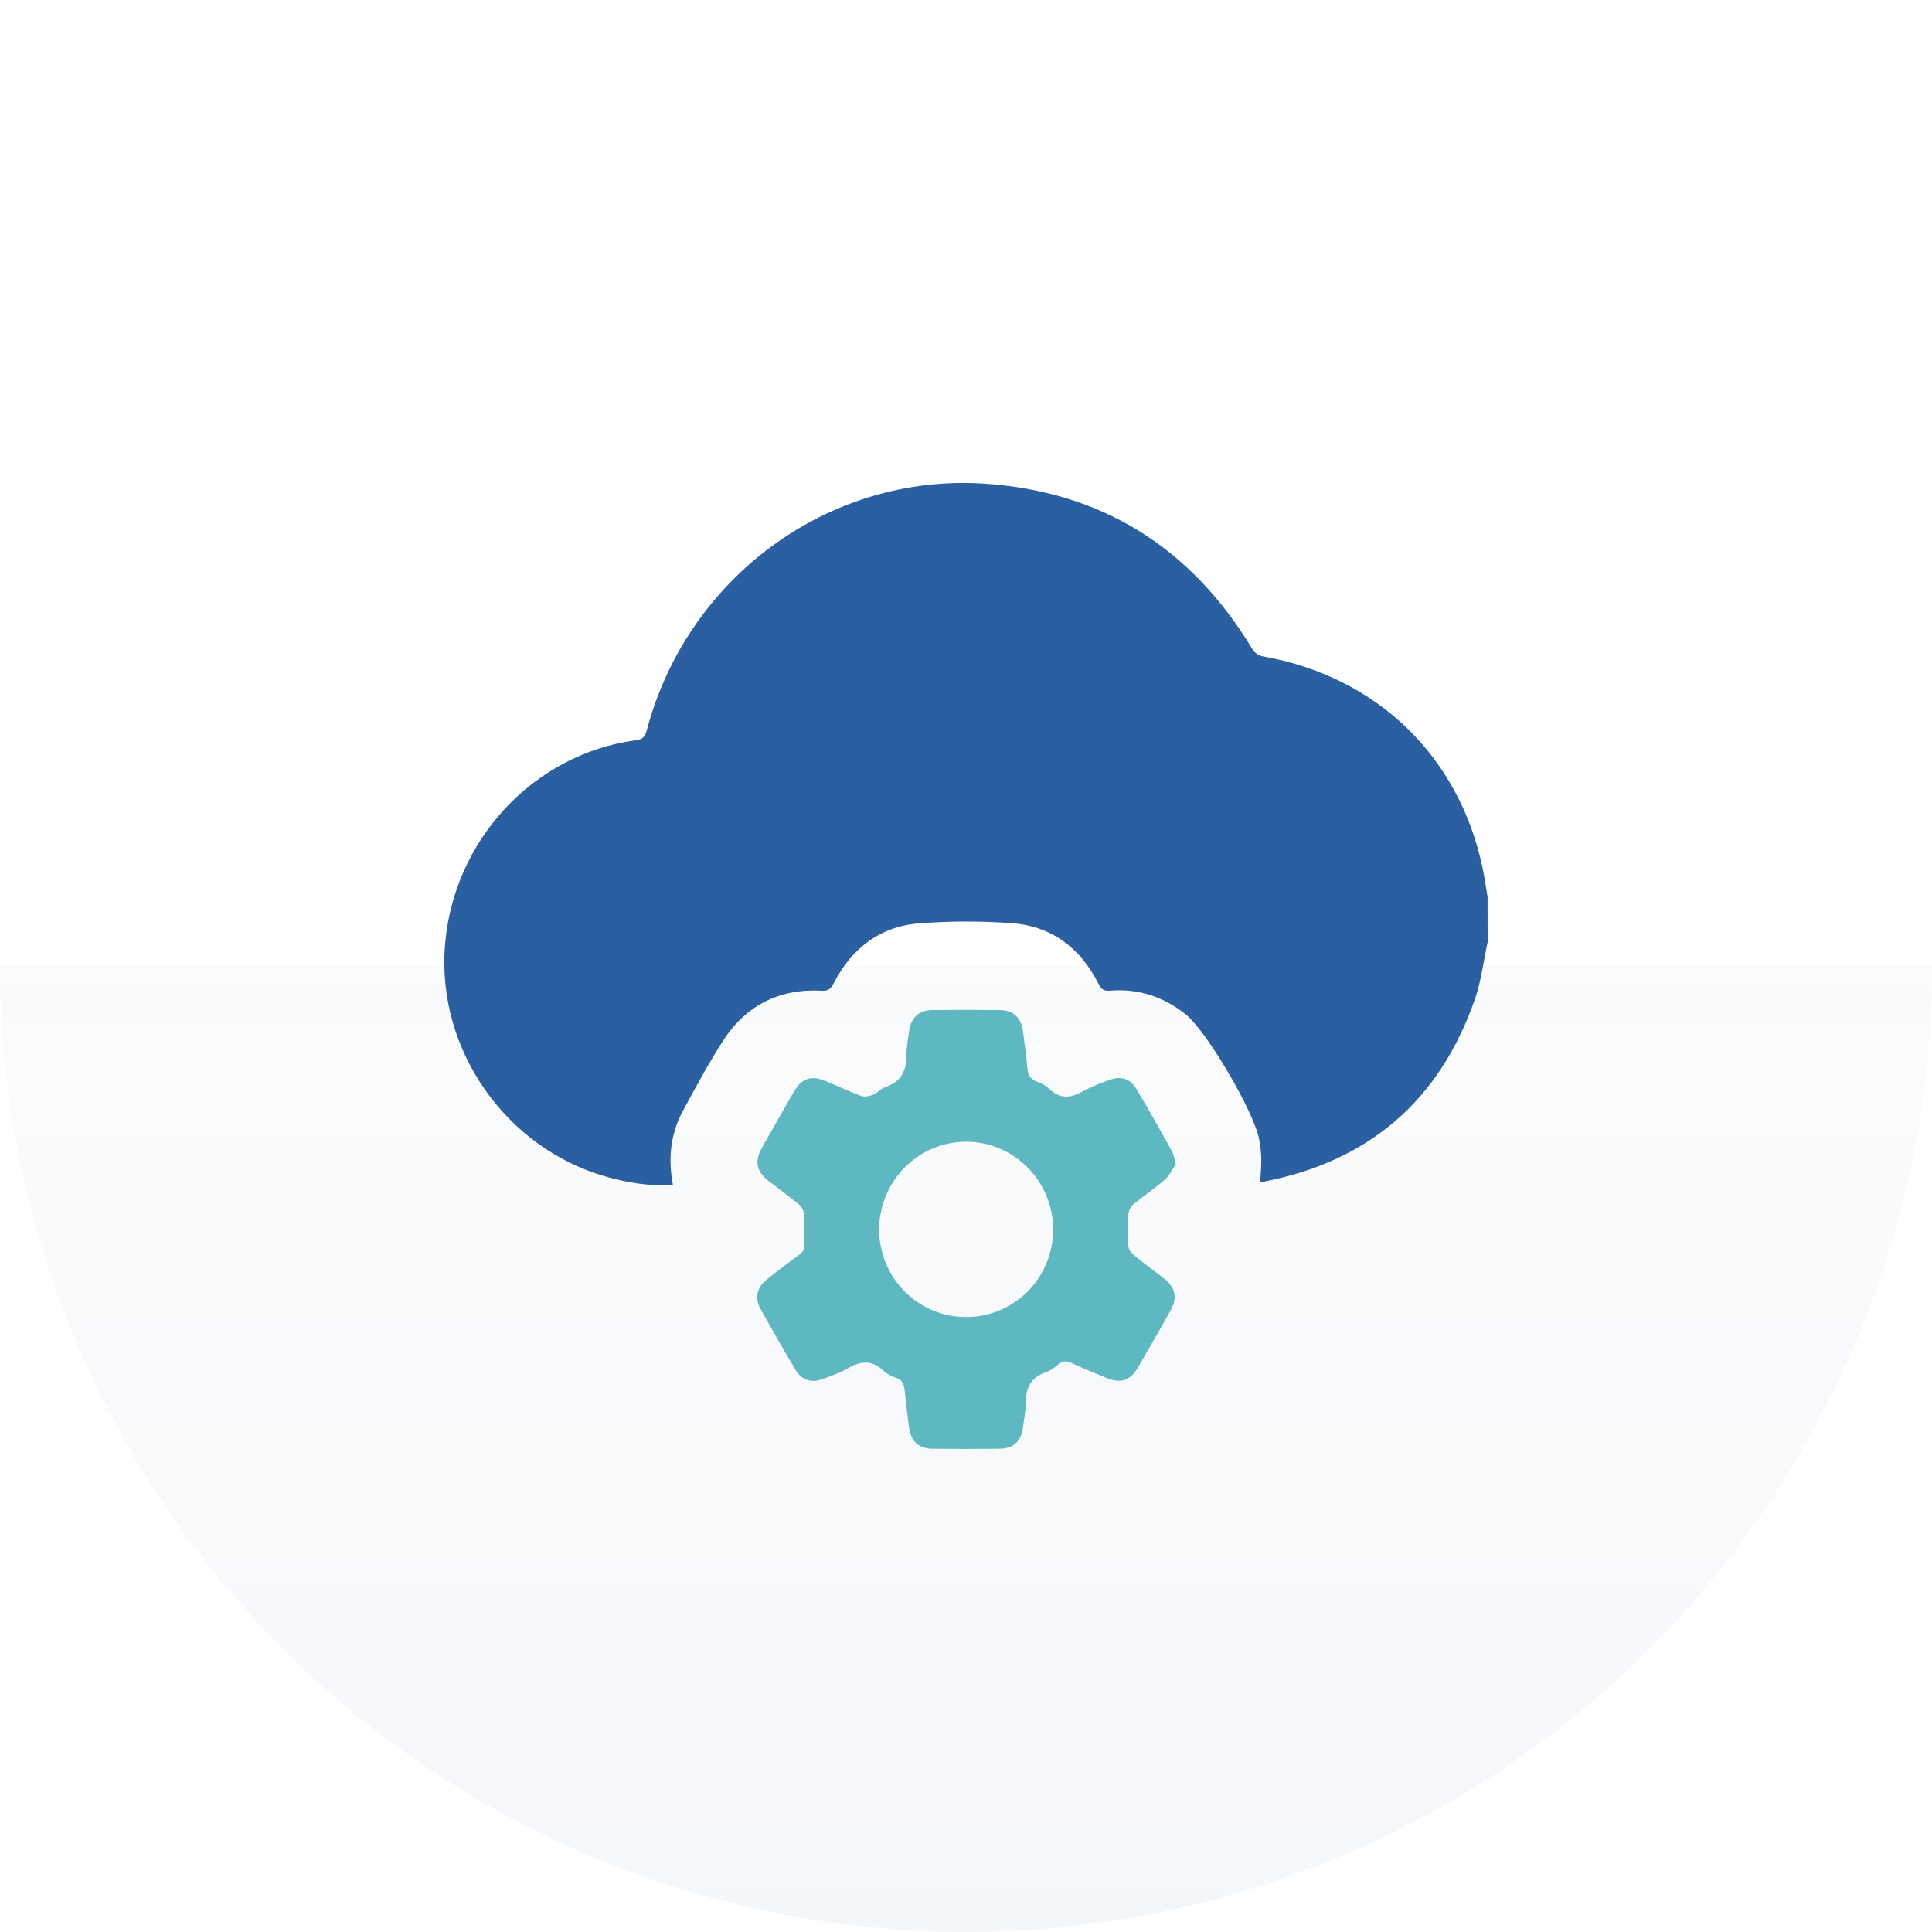 <?xml version="1.0" encoding="UTF-8"?> <svg xmlns="http://www.w3.org/2000/svg" width="100" height="100" viewBox="0 0 100 100" fill="none"><path opacity="0.05" d="M100 50C100 56.566 98.707 63.068 96.194 69.134C93.681 75.201 89.998 80.712 85.355 85.355C80.712 89.998 75.2 93.681 69.134 96.194C63.068 98.707 56.566 100 50 100C43.434 100 36.932 98.707 30.866 96.194C24.799 93.681 19.288 89.998 14.645 85.355C10.002 80.712 6.319 75.2 3.806 69.134C1.293 63.068 -5.74026e-07 56.566 0 50L50 50H100Z" fill="url(#paint0_linear_109_149)"></path><g clip-path="url(#clip0_109_149)"><path d="M77 48.755C76.789 49.739 76.673 50.758 76.345 51.702C74.515 56.984 70.832 60.115 65.401 61.164C65.344 61.168 65.286 61.168 65.228 61.164C65.249 60.765 65.29 60.381 65.284 59.997C65.275 59.66 65.24 59.324 65.178 58.993C64.934 57.592 62.481 53.4 61.384 52.514C60.238 51.589 58.927 51.158 57.462 51.277C57.145 51.304 57.006 51.214 56.864 50.932C55.926 49.069 54.434 47.931 52.363 47.783C50.768 47.668 49.167 47.671 47.573 47.793C45.548 47.951 44.087 49.082 43.15 50.895C43.003 51.18 42.876 51.299 42.525 51.279C40.346 51.162 38.616 52.027 37.424 53.87C36.67 55.044 36.007 56.278 35.342 57.507C34.708 58.687 34.567 59.962 34.83 61.319C33.613 61.414 32.463 61.213 31.331 60.892C26.154 59.398 22.62 54.319 23.028 48.972C23.444 43.505 27.6 39.022 32.925 38.312C33.26 38.267 33.388 38.135 33.475 37.807C35.553 29.922 42.859 24.511 50.929 25.033C56.969 25.424 61.618 28.303 64.789 33.544C64.853 33.665 64.945 33.768 65.057 33.845C65.169 33.922 65.298 33.971 65.433 33.986C71.273 35.037 75.515 39.14 76.732 44.901C76.838 45.4 76.908 45.907 76.996 46.41L77 48.755Z" fill="#2A5FA1"></path><path d="M60.862 60.252C60.693 60.495 60.538 60.84 60.28 61.066C59.752 61.532 59.157 61.92 58.619 62.375C58.482 62.492 58.408 62.742 58.39 62.938C58.357 63.413 58.355 63.89 58.385 64.365C58.39 64.559 58.465 64.745 58.596 64.886C59.135 65.34 59.713 65.748 60.264 66.187C60.844 66.648 60.953 67.18 60.591 67.828C60.027 68.831 59.456 69.828 58.878 70.817C58.502 71.457 57.996 71.618 57.306 71.337C56.687 71.085 56.07 70.83 55.465 70.548C55.191 70.42 54.983 70.435 54.755 70.632C54.589 70.793 54.395 70.92 54.182 71.006C53.383 71.264 53.083 71.822 53.092 72.636C53.092 73.041 53.004 73.445 52.954 73.851C52.862 74.593 52.47 74.978 51.745 74.986C50.586 75 49.427 75 48.267 74.986C47.537 74.978 47.142 74.599 47.049 73.861C46.971 73.227 46.889 72.594 46.823 71.958C46.792 71.655 46.708 71.424 46.385 71.318C46.148 71.246 45.93 71.124 45.744 70.961C45.164 70.403 44.582 70.418 43.916 70.809C43.511 71.049 43.053 71.201 42.611 71.371C42.001 71.605 41.491 71.442 41.159 70.88C40.548 69.844 39.949 68.8 39.363 67.748C39.052 67.185 39.176 66.636 39.68 66.233C40.23 65.793 40.791 65.366 41.36 64.951C41.463 64.89 41.545 64.798 41.594 64.688C41.644 64.577 41.657 64.454 41.634 64.335C41.585 63.865 41.646 63.383 41.618 62.908C41.613 62.714 41.538 62.529 41.407 62.388C40.879 61.945 40.321 61.546 39.778 61.123C39.149 60.633 39.044 60.11 39.44 59.404C39.985 58.432 40.537 57.465 41.096 56.5C41.504 55.8 41.986 55.646 42.744 55.959C43.361 56.213 43.965 56.501 44.59 56.729C44.764 56.793 45.013 56.737 45.194 56.661C45.418 56.569 45.592 56.346 45.817 56.272C46.635 55.998 46.93 55.418 46.919 54.59C46.919 54.185 47.002 53.78 47.054 53.375C47.147 52.678 47.56 52.287 48.252 52.28C49.412 52.268 50.571 52.268 51.731 52.28C52.452 52.286 52.861 52.674 52.953 53.406C53.031 54.022 53.116 54.637 53.172 55.255C53.202 55.603 53.301 55.856 53.661 55.981C53.896 56.054 54.112 56.177 54.295 56.343C54.867 56.915 55.438 56.839 56.078 56.47C56.502 56.25 56.941 56.062 57.392 55.908C57.987 55.677 58.492 55.814 58.814 56.351C59.448 57.413 60.053 58.495 60.656 59.575C60.747 59.734 60.77 59.937 60.862 60.252ZM49.996 68.17C51.187 68.177 52.331 67.705 53.178 66.859C54.026 66.013 54.506 64.862 54.514 63.659C54.514 62.456 54.045 61.302 53.209 60.447C52.372 59.593 51.235 59.106 50.045 59.093C49.452 59.09 48.863 59.205 48.313 59.431C47.763 59.658 47.262 59.992 46.84 60.414C46.418 60.837 46.083 61.339 45.853 61.893C45.624 62.446 45.504 63.04 45.502 63.64C45.506 64.843 45.98 65.995 46.823 66.844C47.665 67.693 48.806 68.17 49.996 68.17Z" fill="#5EB8C2"></path></g><defs><linearGradient id="paint0_linear_109_149" x1="50" y1="0" x2="50" y2="100" gradientUnits="userSpaceOnUse"><stop stop-color="#2A5FA1" stop-opacity="0"></stop><stop offset="1" stop-color="#2A5FA1"></stop></linearGradient><clipPath id="clip0_109_149"><rect width="54" height="50" fill="white" transform="translate(23 25)"></rect></clipPath></defs></svg> 
